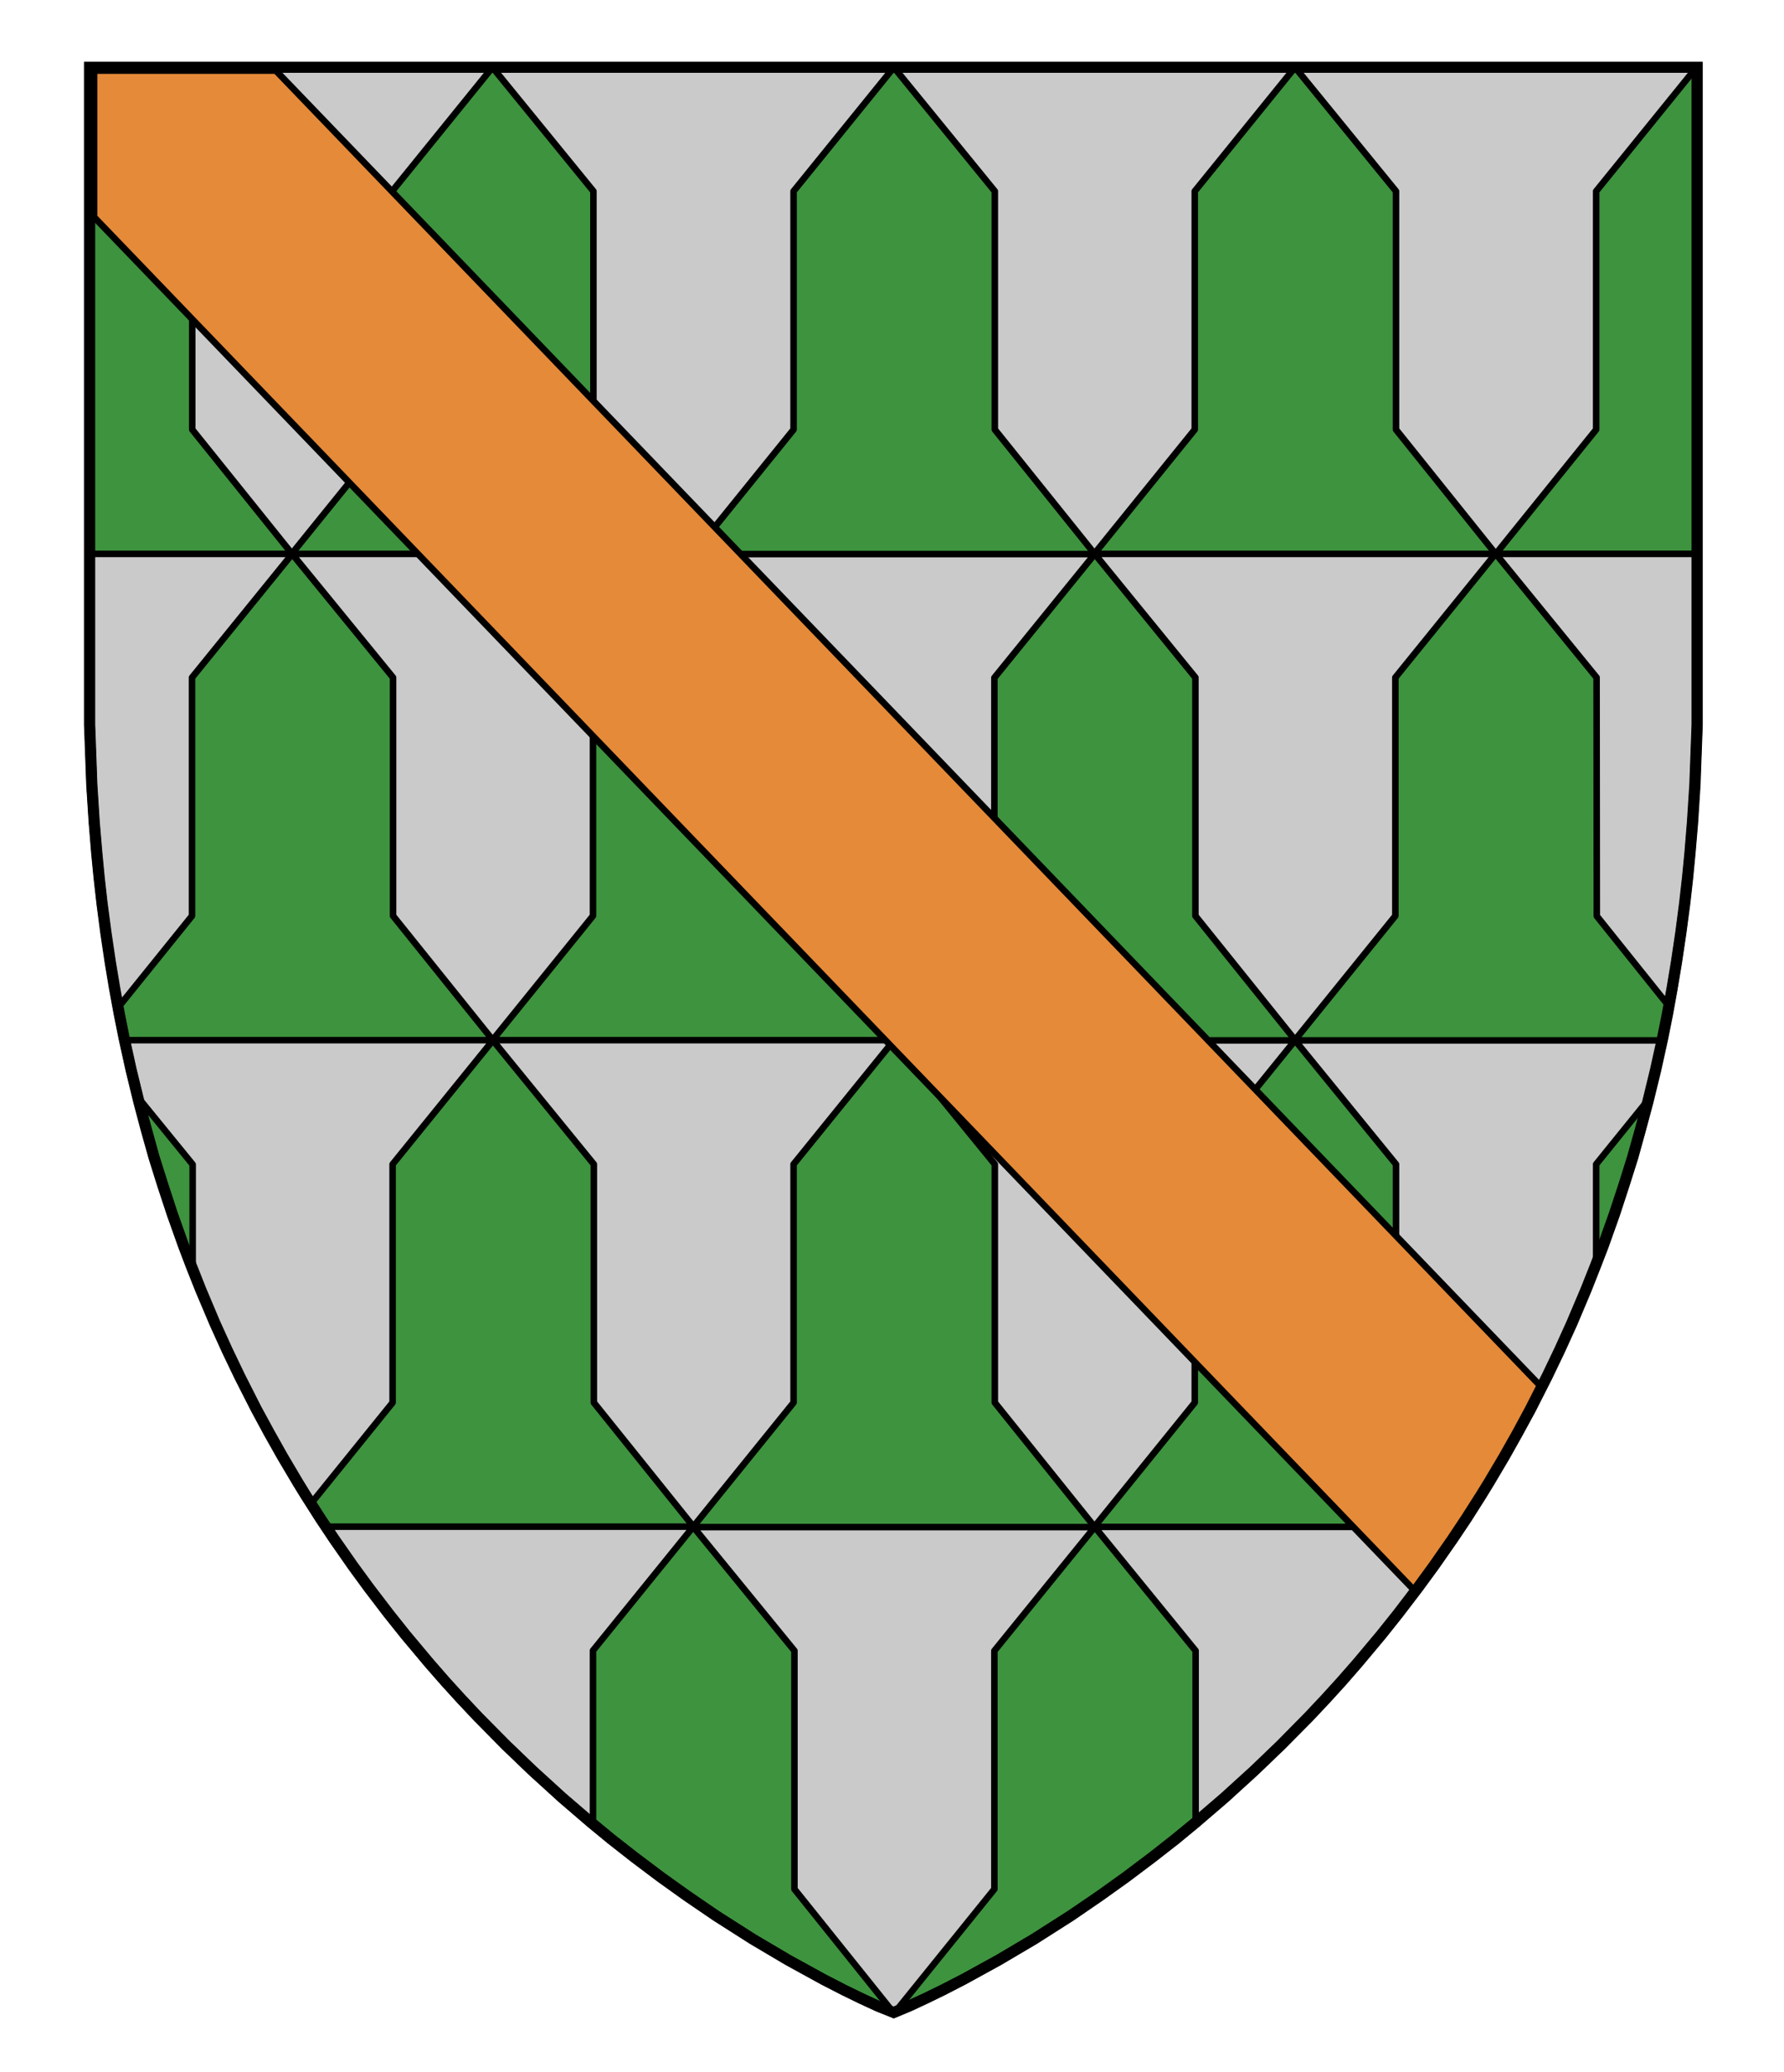 <?xml version="1.0" encoding="UTF-8" standalone="no"?>
<!-- Generator: Adobe Illustrator 16.0.0, SVG Export Plug-In . SVG Version: 6.00 Build 0)  -->

<svg
   version="1.1"
   id="Layer_1"
   x="0px"
   y="0px"
   width="820px"
   height="952px"
   viewBox="0 0 820 952"
   enable-background="new 0 0 820 952"
   xml:space="preserve"
   sodipodi:docname="House_Moss.svg"
   inkscape:version="1.3.2 (091e20e, 2023-11-25, custom)"
   xmlns:inkscape="http://www.inkscape.org/namespaces/inkscape"
   xmlns:sodipodi="http://sodipodi.sourceforge.net/DTD/sodipodi-0.dtd"
   xmlns="http://www.w3.org/2000/svg"
   xmlns:svg="http://www.w3.org/2000/svg"
   xmlns:i="&amp;#38;ns_ai;"><defs
   id="defs11"><radialGradient
     id="rg"
     gradientUnits="userSpaceOnUse"
     cx="220"
     cy="220"
     r="405"><stop
       style="stop-color:#ffffff;stop-opacity:.3"
       offset="0"
       id="stop1" /><stop
       style="stop-color:#ffffff;stop-opacity:.2"
       offset=".2"
       id="stop2" /><stop
       style="stop-color:#666666;stop-opacity:.1"
       offset=".6"
       id="stop3" /><stop
       style="stop-color:#000000;stop-opacity:.13"
       offset="1"
       id="stop4" /></radialGradient><pattern
     id="vair"
     patternUnits="userSpaceOnUse"
     x="0"
     y="3"
     width="150"
     height="264"><path
       style="fill:#008800;"
       d="m75,0 l37.5,37.5 v57 l37.5,37.5 v132 h-75 l37.5,-37.5 v-57 l37.5,-37.5 H0 l37.5,37.5 v57 l37.5,37.5 H0 v-132 l37.5,-37.5 v-57z"
       id="path4" /></pattern><clipPath
     id="clip-shield"><path
       id="shield"
       d="m2,2v257c0,286 298,398 298,398c0,0 298-112 298-398V2z" /></clipPath></defs><sodipodi:namedview
   id="namedview11"
   pagecolor="#ffffff"
   bordercolor="#000000"
   borderopacity="0.25"
   inkscape:showpageshadow="2"
   inkscape:pageopacity="0.0"
   inkscape:pagecheckerboard="0"
   inkscape:deskcolor="#d1d1d1"
   inkscape:zoom="0.49634146"
   inkscape:cx="280.04914"
   inkscape:cy="453.31696"
   inkscape:window-width="1280"
   inkscape:window-height="730"
   inkscape:window-x="-6"
   inkscape:window-y="-6"
   inkscape:window-maximized="1"
   inkscape:current-layer="g11" />


<g
   id="g11"
   style="display:inline">
	<g
   i:extraneous="self"
   id="g4"
   style="display:inline"
   transform="translate(0.157,0.043)">
		<path
   style="fill:#cbcaca;fill-opacity:1"
   d="m 779.8,30.9 c 0,0 0,270.8 0,286.7 0,463.8 -369.3,606.9 -369.3,606.9 0,0 -368.8,-143.1 -368.8,-606.9 0,-15.9 0,-286.7 0,-286.7 z"
   id="path1-4" />
		
		<path
   style="display:inline;fill:#3e933e;fill-opacity:1;stroke:#000000;stroke-width:3;stroke-linejoin:round;stroke-miterlimit:10"
   d="m 733.7,311.2 -46.4,-56.9 -46.1,56.9 v 109.5 l -46.1,57 -45.8,-57 V 311.2 L 503,254.4 H 687.3 L 641.5,197.3 V 87.8 L 595.1,30.9 549,87.8 v 109.5 l -46.1,57 -45.8,-57 V 87.8 L 410.7,30.9 364.6,87.8 v 109.5 l -46.1,57 v 0 l -46.1,56.9 v 109.5 l -46.1,57 -45.8,-57 V 311.2 L 134.1,254.4 H 318.4 L 272.6,197.3 V 87.8 L 226.2,30.9 180.1,87.8 v 109.5 l -46.1,57 -45.8,-57 V 87.8 L 42,30.9 41.7,31.2 v 223.2 h 92.5 l -46.1,56.8 v 109.5 l -33.4,41.4 c 1,5.3 2,10.5 3.1,15.7 h 353 L 365,420.8 V 311.3 L 318.6,254.5 H 503 l -46.1,56.8 v 109.5 l -46.1,57.1 h 352.8 c 1.1,-5.2 2.2,-10.5 3.2,-15.9 l -33,-41.2 z m -0.2,269 c 9,-23.5 17,-48.3 23.7,-74.7 l -23.7,29.3 z m -92,-45.4 -46.4,-56.9 -46.1,56.9 v 109.5 l -46.1,57 -45.8,-57 V 534.8 l -46.4,-56.9 -46.1,56.9 v 109.5 l -46.1,57 v 0 l -46.1,56.9 v 79.4 C 346,899 409,923.8 410.4,924.4 L 365,867.8 V 758.3 L 318.6,701.5 H 503 l -46.1,56.8 V 867.8 L 411.5,924 c 8.4,-3.4 68.6,-29 137.9,-87 V 758.3 L 503,701.4 h 168 c 2.4,-3.7 4.9,-7.4 7.3,-11.2 L 641.5,644.4 Z M 272.8,644.3 V 534.8 l -46.4,-56.9 -46.1,56.9 v 109.5 l -37.1,45.9 c 2.4,3.8 4.8,7.5 7.2,11.1 H 318.6 Z M 779.6,30.9 733.5,87.8 v 109.5 l -46.1,57.1 h 92.4 V 31.2 Z M 64.1,505.1 c 6.8,27 15,52.4 24.3,76.4 v -46.6 z"
   id="path2-3" /><polygon
   style="display:inline;fill:none;stroke:#000000;stroke-width:5;stroke-miterlimit:10"
   points="623.9,764 634.7,751.1 642.5,741.3 651.6,729.4 659,719.3 667.6,707 673.9,697.6 680.5,687.2 684.3,681 691.4,669 697.4,658.3 703.4,647.3 711,632.3 716.8,620.2 722.4,607.9 728.9,592.5 733.2,581.6 736.8,572.3 742,557.7 746.4,544.2 750.4,531.6 753.9,518.9 757.3,506.3 760.9,491.6 764.1,477.1 766.4,465.6 768.5,453.9 770.5,441.9 772.5,428.4 774.3,414.9 775.6,403.3 776.7,391.8 777.9,377.7 779,360.4 779.4,349.2 780,332.9 780,30.9 41.1,30.9 41.1,332.9 41.7,349.2 42.1,360.4 43.2,377.7 44.4,391.8 45.5,403.3 46.8,414.9 48.6,428.4 50.6,441.9 52.6,453.9 54.7,465.6 57,477.1 60.2,491.6 63.8,506.3 67.2,518.9 70.7,531.6 74.7,544.2 79.1,557.7 84.3,572.3 87.9,581.6 92.2,592.5 98.7,607.9 104.3,620.2 110.1,632.3 117.7,647.3 123.7,658.3 129.7,669 136.8,681 140.6,687.2 147.2,697.6 153.5,707 162.1,719.3 169.5,729.4 178.6,741.3 186.4,751.1 197.2,764 204.6,772.5 211.8,780.4 219.7,788.8 232.6,801.8 244.7,813.4 258.3,825.8 271.7,837.3 280.9,844.9 291.7,853.3 303.8,862.4 315.7,870.9 329.1,880.1 345.9,890.8 362.2,900.4 378.4,909.3 387.9,914.2 395.7,918 403.4,921.6 410.7,924.5 417.7,921.6 425.4,918 433.2,914.2 442.7,909.3 458.9,900.4 475.2,890.8 492,880.1 505.4,870.9 517.3,862.4 529.4,853.3 540.2,844.9 549.4,837.3 562.8,825.8 576.4,813.4 588.5,801.8 601.4,788.8 609.3,780.4 616.5,772.5 "
   id="polygon2-6" />
	</g><path
   id="path1"
   style="display:inline;fill:#e58a38;fill-opacity:1;stroke:#000000;stroke-opacity:1;stroke-width:3;stroke-dasharray:none"
   d="M 43.242 32.441 L 43.242 99.725 L 650.441 730.975 L 651.605 729.449 L 659.016 719.305 L 667.615 706.949 L 673.852 697.586 L 680.51 687.156 L 684.299 681.008 L 691.439 668.965 L 697.447 658.324 L 703.379 647.318 L 708.521 637.213 L 126.793 32.441 L 43.242 32.441 z " /><polygon
   fill="none"
   stroke="#000000"
   stroke-width="5"
   stroke-miterlimit="10"
   points="425.365,918.021 433.177,914.221 442.712,909.332 458.906,900.44 475.176,890.79 492.008,880.054 505.441,870.924 517.324,862.415 529.428,853.323 540.177,844.862 549.428,837.278 562.825,825.768 576.448,813.393 588.479,801.848 601.385,788.764 609.259,780.396 616.475,772.457 623.923,763.969 634.676,751.149 642.531,741.326 651.605,729.449 659.016,719.304 667.615,706.95 673.851,697.586 680.509,687.156 684.299,681.007 691.439,668.964 697.448,658.324 703.379,647.319 711.005,632.333 716.823,620.176 722.388,607.888 728.907,592.508 733.25,581.61 736.783,572.266 741.985,557.676 746.441,544.199 750.365,531.641 753.948,518.929 757.308,506.275 760.887,491.567 764.072,477.121 766.394,465.565 768.541,453.862 770.533,441.862 772.534,428.381 774.284,414.896 775.598,403.312 776.719,391.833 777.862,377.749 778.979,360.396 779.395,349.209 780,332.9 780,30.9 41.101,30.9 41.101,332.9 41.706,349.209 42.122,360.396 43.238,377.749 44.382,391.833 45.503,403.312 46.812,414.896 48.562,428.381 50.562,441.862 52.56,453.862 54.707,465.565 57.028,477.121 60.214,491.567 63.793,506.275 67.15,518.929 70.732,531.641 74.659,544.199 79.115,557.676 84.312,572.266 87.851,581.61 92.188,592.508 98.713,607.888 104.275,620.176 110.096,632.333 117.722,647.319 123.651,658.324 129.661,668.964 136.802,681.007 140.592,687.156 147.25,697.586 153.48,706.95 162.085,719.304 169.495,729.449 178.568,741.326 186.425,751.149 197.178,763.969 204.626,772.457 211.842,780.396 219.716,788.764 232.622,801.848 244.651,813.393 258.271,825.768 271.673,837.278 280.924,844.862 291.673,853.323 303.771,862.415 315.656,870.924 329.093,880.054 345.925,890.79 362.194,900.44 378.389,909.332 387.924,914.221 395.731,918.021 403.438,921.551 410.698,924.5 417.66,921.551 "
   id="polygon10" />
</g>
</svg>
